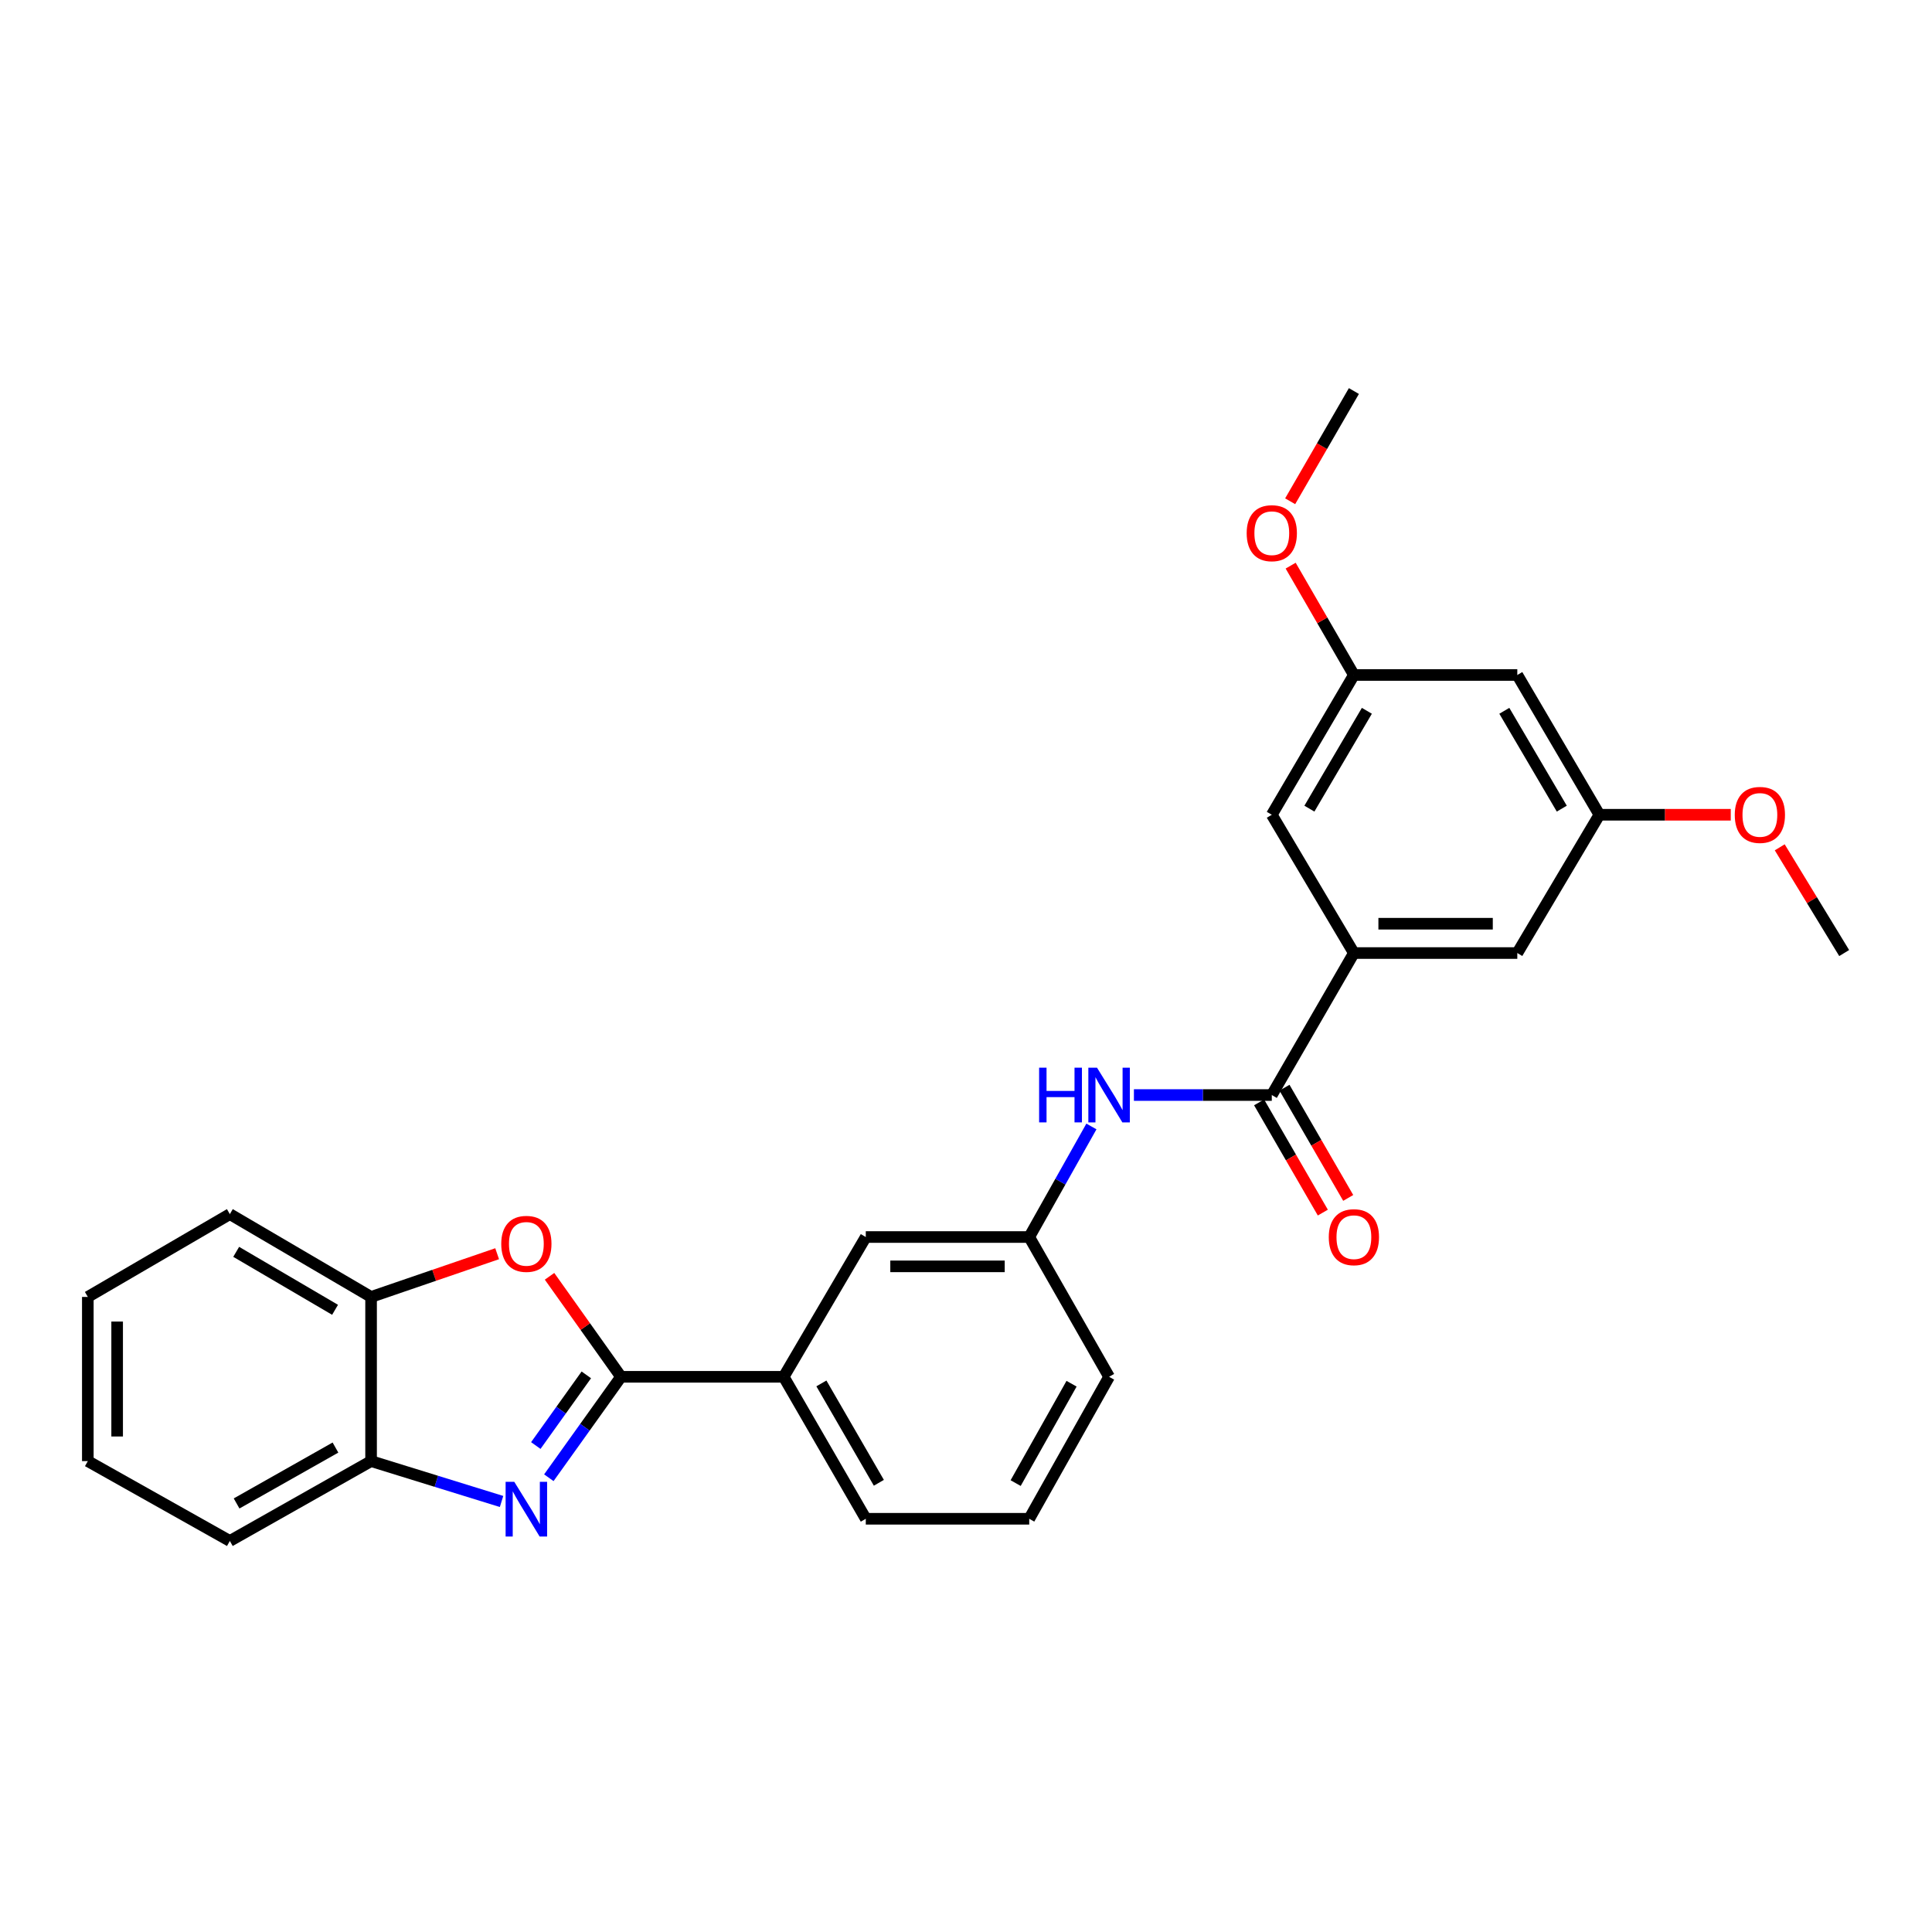 <?xml version='1.0' encoding='iso-8859-1'?>
<svg version='1.1' baseProfile='full'
              xmlns='http://www.w3.org/2000/svg'
                      xmlns:rdkit='http://www.rdkit.org/xml'
                      xmlns:xlink='http://www.w3.org/1999/xlink'
                  xml:space='preserve'
width='1000px' height='1000px' viewBox='0 0 1000 1000'>
<!-- END OF HEADER -->
<rect style='opacity:1.0;fill:#FFFFFF;stroke:none' width='1000' height='1000' x='0' y='0'> </rect>
<path class='bond-0' d='M 321.432,712.629 L 302.754,738.751' style='fill:none;fill-rule:evenodd;stroke:#000000;stroke-width:6px;stroke-linecap:butt;stroke-linejoin:miter;stroke-opacity:1' />
<path class='bond-0' d='M 302.754,738.751 L 284.075,764.873' style='fill:none;fill-rule:evenodd;stroke:#0000FF;stroke-width:6px;stroke-linecap:butt;stroke-linejoin:miter;stroke-opacity:1' />
<path class='bond-0' d='M 303.481,711.636 L 290.406,729.922' style='fill:none;fill-rule:evenodd;stroke:#000000;stroke-width:6px;stroke-linecap:butt;stroke-linejoin:miter;stroke-opacity:1' />
<path class='bond-0' d='M 290.406,729.922 L 277.331,748.207' style='fill:none;fill-rule:evenodd;stroke:#0000FF;stroke-width:6px;stroke-linecap:butt;stroke-linejoin:miter;stroke-opacity:1' />
<path class='bond-1' d='M 321.432,712.629 L 302.938,686.621' style='fill:none;fill-rule:evenodd;stroke:#000000;stroke-width:6px;stroke-linecap:butt;stroke-linejoin:miter;stroke-opacity:1' />
<path class='bond-1' d='M 302.938,686.621 L 284.443,660.613' style='fill:none;fill-rule:evenodd;stroke:#FF0000;stroke-width:6px;stroke-linecap:butt;stroke-linejoin:miter;stroke-opacity:1' />
<path class='bond-7' d='M 321.432,712.629 L 405.635,712.629' style='fill:none;fill-rule:evenodd;stroke:#000000;stroke-width:6px;stroke-linecap:butt;stroke-linejoin:miter;stroke-opacity:1' />
<path class='bond-4' d='M 259.601,777.164 L 225.836,766.717' style='fill:none;fill-rule:evenodd;stroke:#0000FF;stroke-width:6px;stroke-linecap:butt;stroke-linejoin:miter;stroke-opacity:1' />
<path class='bond-4' d='M 225.836,766.717 L 192.07,756.269' style='fill:none;fill-rule:evenodd;stroke:#000000;stroke-width:6px;stroke-linecap:butt;stroke-linejoin:miter;stroke-opacity:1' />
<path class='bond-6' d='M 257.321,648.924 L 224.695,660.107' style='fill:none;fill-rule:evenodd;stroke:#FF0000;stroke-width:6px;stroke-linecap:butt;stroke-linejoin:miter;stroke-opacity:1' />
<path class='bond-6' d='M 224.695,660.107 L 192.07,671.29' style='fill:none;fill-rule:evenodd;stroke:#000000;stroke-width:6px;stroke-linecap:butt;stroke-linejoin:miter;stroke-opacity:1' />
<path class='bond-2' d='M 658.278,566.789 L 622.595,566.789' style='fill:none;fill-rule:evenodd;stroke:#000000;stroke-width:6px;stroke-linecap:butt;stroke-linejoin:miter;stroke-opacity:1' />
<path class='bond-2' d='M 622.595,566.789 L 586.912,566.789' style='fill:none;fill-rule:evenodd;stroke:#0000FF;stroke-width:6px;stroke-linecap:butt;stroke-linejoin:miter;stroke-opacity:1' />
<path class='bond-3' d='M 658.278,566.789 L 700.772,493.296' style='fill:none;fill-rule:evenodd;stroke:#000000;stroke-width:6px;stroke-linecap:butt;stroke-linejoin:miter;stroke-opacity:1' />
<path class='bond-12' d='M 651.708,570.588 L 668.201,599.114' style='fill:none;fill-rule:evenodd;stroke:#000000;stroke-width:6px;stroke-linecap:butt;stroke-linejoin:miter;stroke-opacity:1' />
<path class='bond-12' d='M 668.201,599.114 L 684.695,627.639' style='fill:none;fill-rule:evenodd;stroke:#FF0000;stroke-width:6px;stroke-linecap:butt;stroke-linejoin:miter;stroke-opacity:1' />
<path class='bond-12' d='M 664.849,562.99 L 681.342,591.516' style='fill:none;fill-rule:evenodd;stroke:#000000;stroke-width:6px;stroke-linecap:butt;stroke-linejoin:miter;stroke-opacity:1' />
<path class='bond-12' d='M 681.342,591.516 L 697.836,620.041' style='fill:none;fill-rule:evenodd;stroke:#FF0000;stroke-width:6px;stroke-linecap:butt;stroke-linejoin:miter;stroke-opacity:1' />
<path class='bond-8' d='M 700.772,493.296 L 785.355,493.296' style='fill:none;fill-rule:evenodd;stroke:#000000;stroke-width:6px;stroke-linecap:butt;stroke-linejoin:miter;stroke-opacity:1' />
<path class='bond-8' d='M 713.46,478.116 L 772.667,478.116' style='fill:none;fill-rule:evenodd;stroke:#000000;stroke-width:6px;stroke-linecap:butt;stroke-linejoin:miter;stroke-opacity:1' />
<path class='bond-9' d='M 700.772,493.296 L 658.278,421.717' style='fill:none;fill-rule:evenodd;stroke:#000000;stroke-width:6px;stroke-linecap:butt;stroke-linejoin:miter;stroke-opacity:1' />
<path class='bond-20' d='M 192.07,756.269 L 118.965,797.599' style='fill:none;fill-rule:evenodd;stroke:#000000;stroke-width:6px;stroke-linecap:butt;stroke-linejoin:miter;stroke-opacity:1' />
<path class='bond-20' d='M 173.634,749.255 L 122.46,778.186' style='fill:none;fill-rule:evenodd;stroke:#000000;stroke-width:6px;stroke-linecap:butt;stroke-linejoin:miter;stroke-opacity:1' />
<path class='bond-27' d='M 192.07,756.269 L 192.07,671.29' style='fill:none;fill-rule:evenodd;stroke:#000000;stroke-width:6px;stroke-linecap:butt;stroke-linejoin:miter;stroke-opacity:1' />
<path class='bond-5' d='M 564.916,583.057 L 548.822,611.67' style='fill:none;fill-rule:evenodd;stroke:#0000FF;stroke-width:6px;stroke-linecap:butt;stroke-linejoin:miter;stroke-opacity:1' />
<path class='bond-5' d='M 548.822,611.67 L 532.728,640.282' style='fill:none;fill-rule:evenodd;stroke:#000000;stroke-width:6px;stroke-linecap:butt;stroke-linejoin:miter;stroke-opacity:1' />
<path class='bond-21' d='M 192.07,671.29 L 118.965,628.426' style='fill:none;fill-rule:evenodd;stroke:#000000;stroke-width:6px;stroke-linecap:butt;stroke-linejoin:miter;stroke-opacity:1' />
<path class='bond-21' d='M 173.427,677.955 L 122.253,647.95' style='fill:none;fill-rule:evenodd;stroke:#000000;stroke-width:6px;stroke-linecap:butt;stroke-linejoin:miter;stroke-opacity:1' />
<path class='bond-11' d='M 405.635,712.629 L 448.129,640.282' style='fill:none;fill-rule:evenodd;stroke:#000000;stroke-width:6px;stroke-linecap:butt;stroke-linejoin:miter;stroke-opacity:1' />
<path class='bond-18' d='M 405.635,712.629 L 448.129,786.114' style='fill:none;fill-rule:evenodd;stroke:#000000;stroke-width:6px;stroke-linecap:butt;stroke-linejoin:miter;stroke-opacity:1' />
<path class='bond-18' d='M 425.15,716.053 L 454.895,767.492' style='fill:none;fill-rule:evenodd;stroke:#000000;stroke-width:6px;stroke-linecap:butt;stroke-linejoin:miter;stroke-opacity:1' />
<path class='bond-14' d='M 785.355,493.296 L 827.84,421.717' style='fill:none;fill-rule:evenodd;stroke:#000000;stroke-width:6px;stroke-linecap:butt;stroke-linejoin:miter;stroke-opacity:1' />
<path class='bond-15' d='M 658.278,421.717 L 700.772,349.37' style='fill:none;fill-rule:evenodd;stroke:#000000;stroke-width:6px;stroke-linecap:butt;stroke-linejoin:miter;stroke-opacity:1' />
<path class='bond-15' d='M 677.741,418.553 L 707.487,367.91' style='fill:none;fill-rule:evenodd;stroke:#000000;stroke-width:6px;stroke-linecap:butt;stroke-linejoin:miter;stroke-opacity:1' />
<path class='bond-10' d='M 532.728,640.282 L 448.129,640.282' style='fill:none;fill-rule:evenodd;stroke:#000000;stroke-width:6px;stroke-linecap:butt;stroke-linejoin:miter;stroke-opacity:1' />
<path class='bond-10' d='M 520.038,655.462 L 460.819,655.462' style='fill:none;fill-rule:evenodd;stroke:#000000;stroke-width:6px;stroke-linecap:butt;stroke-linejoin:miter;stroke-opacity:1' />
<path class='bond-28' d='M 532.728,640.282 L 574.067,712.629' style='fill:none;fill-rule:evenodd;stroke:#000000;stroke-width:6px;stroke-linecap:butt;stroke-linejoin:miter;stroke-opacity:1' />
<path class='bond-13' d='M 785.355,349.37 L 700.772,349.37' style='fill:none;fill-rule:evenodd;stroke:#000000;stroke-width:6px;stroke-linecap:butt;stroke-linejoin:miter;stroke-opacity:1' />
<path class='bond-30' d='M 785.355,349.37 L 827.84,421.717' style='fill:none;fill-rule:evenodd;stroke:#000000;stroke-width:6px;stroke-linecap:butt;stroke-linejoin:miter;stroke-opacity:1' />
<path class='bond-30' d='M 778.638,367.909 L 808.378,418.551' style='fill:none;fill-rule:evenodd;stroke:#000000;stroke-width:6px;stroke-linecap:butt;stroke-linejoin:miter;stroke-opacity:1' />
<path class='bond-17' d='M 827.84,421.717 L 861.838,421.717' style='fill:none;fill-rule:evenodd;stroke:#000000;stroke-width:6px;stroke-linecap:butt;stroke-linejoin:miter;stroke-opacity:1' />
<path class='bond-17' d='M 861.838,421.717 L 895.836,421.717' style='fill:none;fill-rule:evenodd;stroke:#FF0000;stroke-width:6px;stroke-linecap:butt;stroke-linejoin:miter;stroke-opacity:1' />
<path class='bond-16' d='M 700.772,349.37 L 684.407,321.073' style='fill:none;fill-rule:evenodd;stroke:#000000;stroke-width:6px;stroke-linecap:butt;stroke-linejoin:miter;stroke-opacity:1' />
<path class='bond-16' d='M 684.407,321.073 L 668.042,292.776' style='fill:none;fill-rule:evenodd;stroke:#FF0000;stroke-width:6px;stroke-linecap:butt;stroke-linejoin:miter;stroke-opacity:1' />
<path class='bond-23' d='M 667.785,259.452 L 684.279,230.926' style='fill:none;fill-rule:evenodd;stroke:#FF0000;stroke-width:6px;stroke-linecap:butt;stroke-linejoin:miter;stroke-opacity:1' />
<path class='bond-23' d='M 684.279,230.926 L 700.772,202.401' style='fill:none;fill-rule:evenodd;stroke:#000000;stroke-width:6px;stroke-linecap:butt;stroke-linejoin:miter;stroke-opacity:1' />
<path class='bond-24' d='M 921.188,438.572 L 937.867,465.934' style='fill:none;fill-rule:evenodd;stroke:#FF0000;stroke-width:6px;stroke-linecap:butt;stroke-linejoin:miter;stroke-opacity:1' />
<path class='bond-24' d='M 937.867,465.934 L 954.545,493.296' style='fill:none;fill-rule:evenodd;stroke:#000000;stroke-width:6px;stroke-linecap:butt;stroke-linejoin:miter;stroke-opacity:1' />
<path class='bond-19' d='M 448.129,786.114 L 532.728,786.114' style='fill:none;fill-rule:evenodd;stroke:#000000;stroke-width:6px;stroke-linecap:butt;stroke-linejoin:miter;stroke-opacity:1' />
<path class='bond-22' d='M 532.728,786.114 L 574.067,712.629' style='fill:none;fill-rule:evenodd;stroke:#000000;stroke-width:6px;stroke-linecap:butt;stroke-linejoin:miter;stroke-opacity:1' />
<path class='bond-22' d='M 525.699,767.649 L 554.636,716.209' style='fill:none;fill-rule:evenodd;stroke:#000000;stroke-width:6px;stroke-linecap:butt;stroke-linejoin:miter;stroke-opacity:1' />
<path class='bond-25' d='M 118.965,797.599 L 45.455,756.269' style='fill:none;fill-rule:evenodd;stroke:#000000;stroke-width:6px;stroke-linecap:butt;stroke-linejoin:miter;stroke-opacity:1' />
<path class='bond-26' d='M 118.965,628.426 L 45.455,671.29' style='fill:none;fill-rule:evenodd;stroke:#000000;stroke-width:6px;stroke-linecap:butt;stroke-linejoin:miter;stroke-opacity:1' />
<path class='bond-29' d='M 45.455,756.269 L 45.455,671.29' style='fill:none;fill-rule:evenodd;stroke:#000000;stroke-width:6px;stroke-linecap:butt;stroke-linejoin:miter;stroke-opacity:1' />
<path class='bond-29' d='M 60.634,743.523 L 60.634,684.037' style='fill:none;fill-rule:evenodd;stroke:#000000;stroke-width:6px;stroke-linecap:butt;stroke-linejoin:miter;stroke-opacity:1' />
<path  class='atom-1' d='M 266.185 766.978
L 275.465 781.978
Q 276.385 783.458, 277.865 786.138
Q 279.345 788.818, 279.425 788.978
L 279.425 766.978
L 283.185 766.978
L 283.185 795.298
L 279.305 795.298
L 269.345 778.898
Q 268.185 776.978, 266.945 774.778
Q 265.745 772.578, 265.385 771.898
L 265.385 795.298
L 261.705 795.298
L 261.705 766.978
L 266.185 766.978
' fill='#0000FF'/>
<path  class='atom-2' d='M 259.445 643.82
Q 259.445 637.02, 262.805 633.22
Q 266.165 629.42, 272.445 629.42
Q 278.725 629.42, 282.085 633.22
Q 285.445 637.02, 285.445 643.82
Q 285.445 650.7, 282.045 654.62
Q 278.645 658.5, 272.445 658.5
Q 266.205 658.5, 262.805 654.62
Q 259.445 650.74, 259.445 643.82
M 272.445 655.3
Q 276.765 655.3, 279.085 652.42
Q 281.445 649.5, 281.445 643.82
Q 281.445 638.26, 279.085 635.46
Q 276.765 632.62, 272.445 632.62
Q 268.125 632.62, 265.765 635.42
Q 263.445 638.22, 263.445 643.82
Q 263.445 649.54, 265.765 652.42
Q 268.125 655.3, 272.445 655.3
' fill='#FF0000'/>
<path  class='atom-6' d='M 537.847 552.629
L 541.687 552.629
L 541.687 564.669
L 556.167 564.669
L 556.167 552.629
L 560.007 552.629
L 560.007 580.949
L 556.167 580.949
L 556.167 567.869
L 541.687 567.869
L 541.687 580.949
L 537.847 580.949
L 537.847 552.629
' fill='#0000FF'/>
<path  class='atom-6' d='M 567.807 552.629
L 577.087 567.629
Q 578.007 569.109, 579.487 571.789
Q 580.967 574.469, 581.047 574.629
L 581.047 552.629
L 584.807 552.629
L 584.807 580.949
L 580.927 580.949
L 570.967 564.549
Q 569.807 562.629, 568.567 560.429
Q 567.367 558.229, 567.007 557.549
L 567.007 580.949
L 563.327 580.949
L 563.327 552.629
L 567.807 552.629
' fill='#0000FF'/>
<path  class='atom-13' d='M 687.772 640.362
Q 687.772 633.562, 691.132 629.762
Q 694.492 625.962, 700.772 625.962
Q 707.052 625.962, 710.412 629.762
Q 713.772 633.562, 713.772 640.362
Q 713.772 647.242, 710.372 651.162
Q 706.972 655.042, 700.772 655.042
Q 694.532 655.042, 691.132 651.162
Q 687.772 647.282, 687.772 640.362
M 700.772 651.842
Q 705.092 651.842, 707.412 648.962
Q 709.772 646.042, 709.772 640.362
Q 709.772 634.802, 707.412 632.002
Q 705.092 629.162, 700.772 629.162
Q 696.452 629.162, 694.092 631.962
Q 691.772 634.762, 691.772 640.362
Q 691.772 646.082, 694.092 648.962
Q 696.452 651.842, 700.772 651.842
' fill='#FF0000'/>
<path  class='atom-17' d='M 645.278 275.974
Q 645.278 269.174, 648.638 265.374
Q 651.998 261.574, 658.278 261.574
Q 664.558 261.574, 667.918 265.374
Q 671.278 269.174, 671.278 275.974
Q 671.278 282.854, 667.878 286.774
Q 664.478 290.654, 658.278 290.654
Q 652.038 290.654, 648.638 286.774
Q 645.278 282.894, 645.278 275.974
M 658.278 287.454
Q 662.598 287.454, 664.918 284.574
Q 667.278 281.654, 667.278 275.974
Q 667.278 270.414, 664.918 267.614
Q 662.598 264.774, 658.278 264.774
Q 653.958 264.774, 651.598 267.574
Q 649.278 270.374, 649.278 275.974
Q 649.278 281.694, 651.598 284.574
Q 653.958 287.454, 658.278 287.454
' fill='#FF0000'/>
<path  class='atom-18' d='M 897.913 421.797
Q 897.913 414.997, 901.273 411.197
Q 904.633 407.397, 910.913 407.397
Q 917.193 407.397, 920.553 411.197
Q 923.913 414.997, 923.913 421.797
Q 923.913 428.677, 920.513 432.597
Q 917.113 436.477, 910.913 436.477
Q 904.673 436.477, 901.273 432.597
Q 897.913 428.717, 897.913 421.797
M 910.913 433.277
Q 915.233 433.277, 917.553 430.397
Q 919.913 427.477, 919.913 421.797
Q 919.913 416.237, 917.553 413.437
Q 915.233 410.597, 910.913 410.597
Q 906.593 410.597, 904.233 413.397
Q 901.913 416.197, 901.913 421.797
Q 901.913 427.517, 904.233 430.397
Q 906.593 433.277, 910.913 433.277
' fill='#FF0000'/>
</svg>
